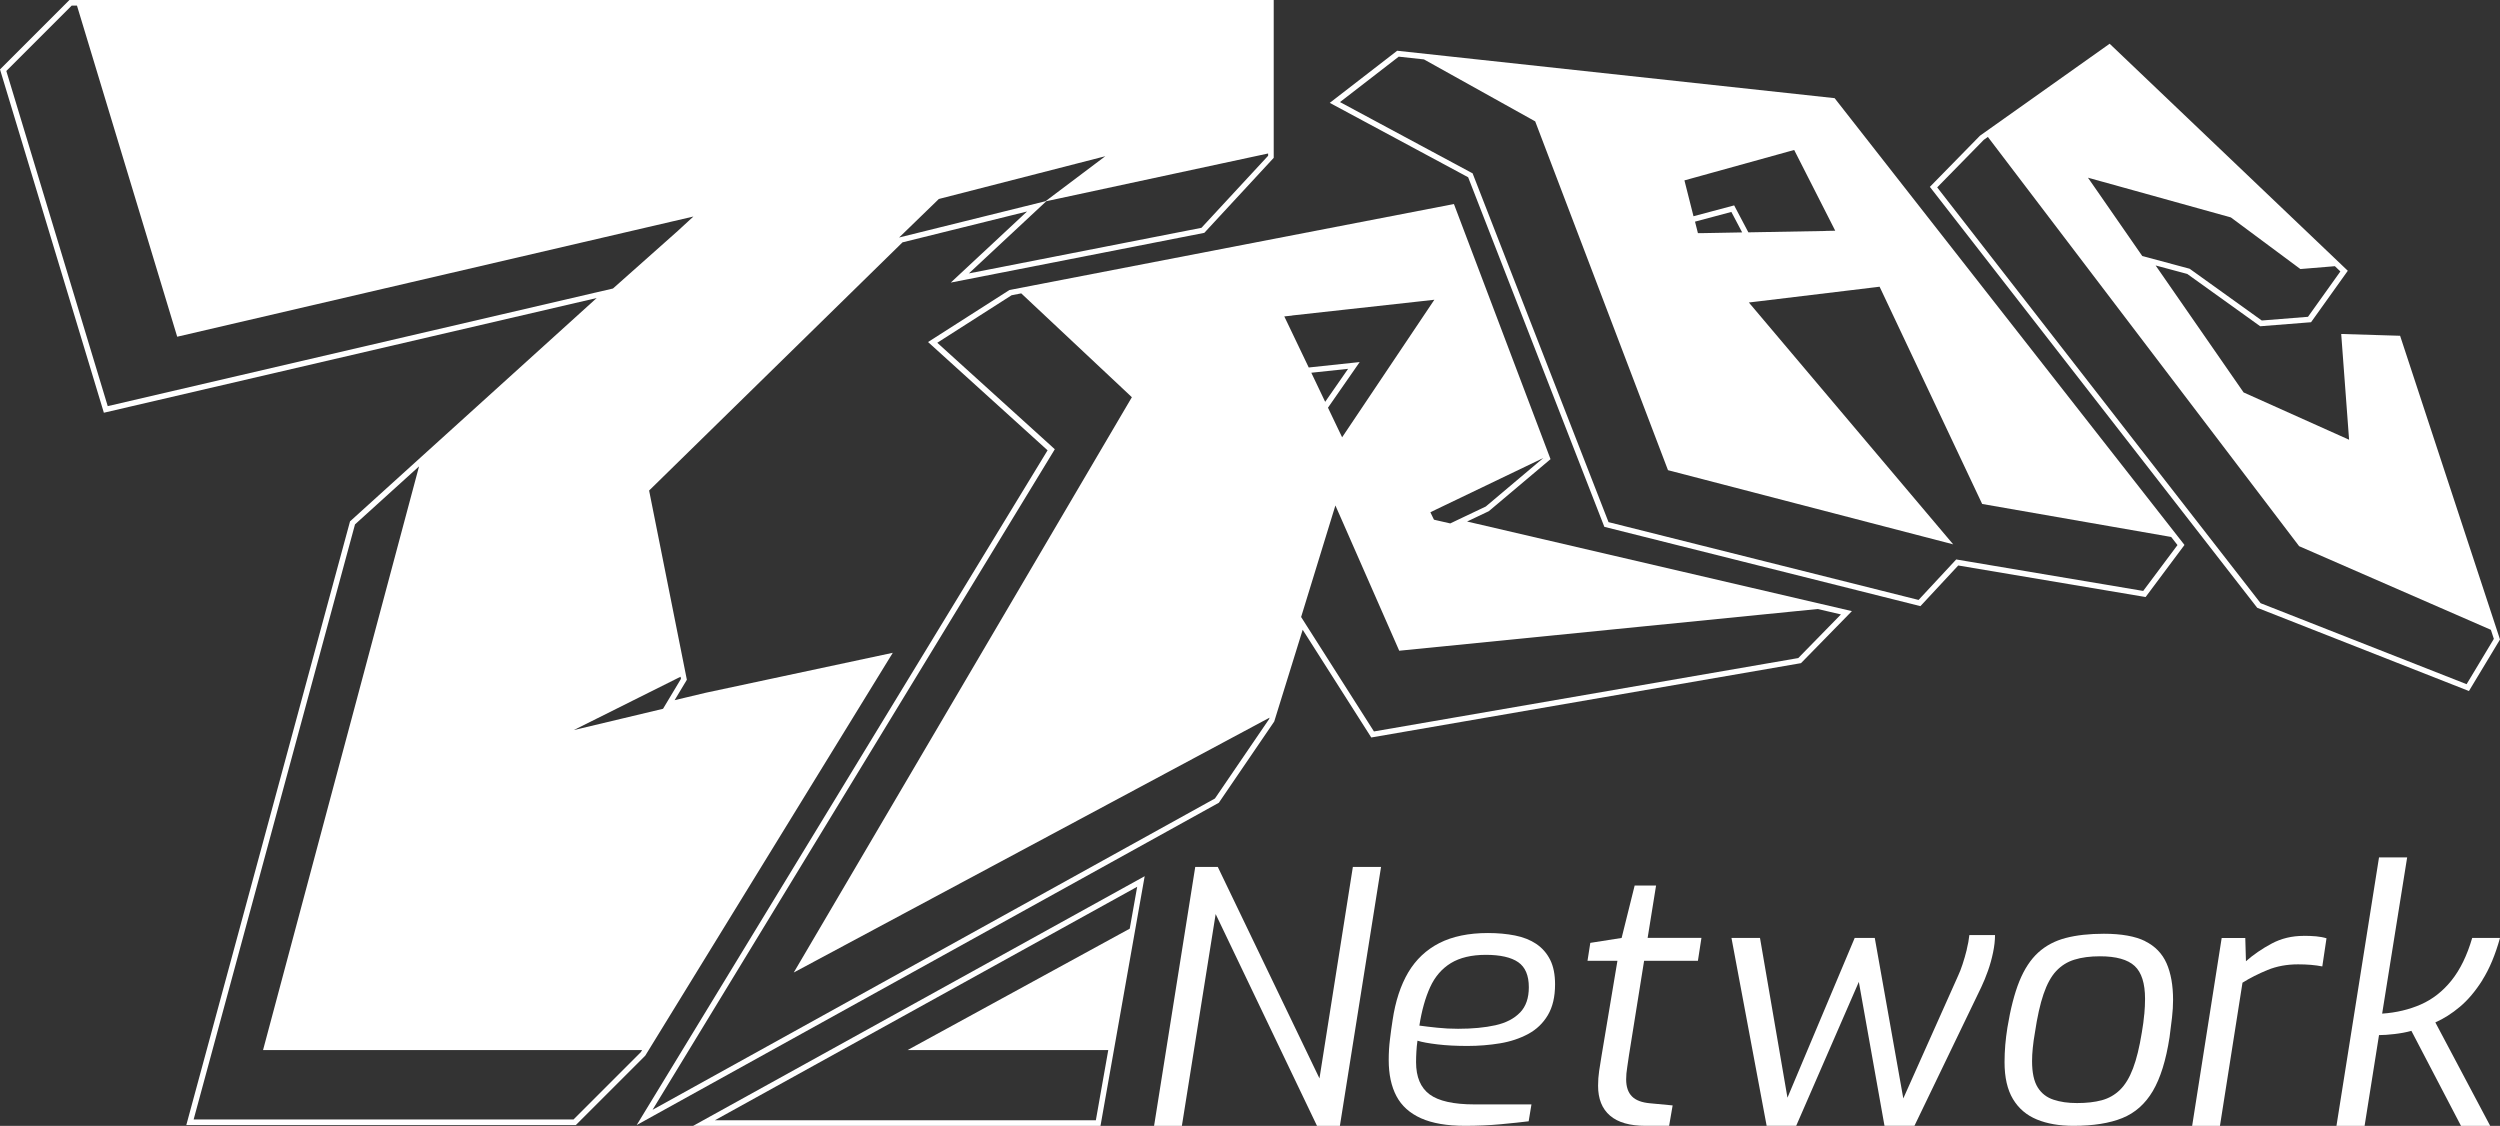 <?xml version="1.0" encoding="UTF-8"?>
<svg id="Layer_2" data-name="Layer 2" xmlns="http://www.w3.org/2000/svg" viewBox="0 0 446.96 201.29">
  <rect x="0" y="0" width="446.96" height="201.29" fill="#333333" stroke="none"/>
  <defs>
    <style>
      .cls-1 {
        fill: #fff;
      }
    </style>
  </defs>
  <g id="Layer_1-2" data-name="Layer 1">
    <g>
      <path class="cls-1" d="M159.61,116.71l-33.46,7.15-5.54,1.32,2.19-3.65h0s-6.75-33.83-6.75-33.83l45.3-44.37,22.27-5.52-13.64,12.71,45.33-8.89,12.41-13.41V0H12.41L0,12.41l18.57,61.38,88.11-20.51-44.1,39.93-29.27,107.93h69.64l12.41-12.4,44.25-72.02ZM183.38,36.85l-22.27,5.52-.26.07-.11.03,6.91-6.7.19-.19.26-.07,24.65-6.33,4.86-1.25-4.01,3.02-6.67,5.02-3.54.88ZM226.72,27.85l-11.92,12.88-41.58,8.15,11.08-10.33,2.77-2.58,39.65-8.53v.41ZM106.45,52.31l-87.19,20.3L1.13,12.69,12.82,1h213.9s-212.96,0-212.96,0l17.92,59.2,88.6-20.63,3.69-.86-2.79,2.57-11.59,10.3-3.13.73ZM110.36,126.64l11.31-5.65.08.37-1.99,3.32-1.22,2.04-7.5,1.79-8.47,2.02,7.79-3.89ZM114.57,188.11l-12.03,12.03H34.62l28.85-106.39,11.45-10.37-27.89,104.35h67.77l-.23.38Z"/>
      <path class="cls-1" d="M441.41,123.54l5.55-9.21-17.86-54.3-10.53-.32,1.41,18.91-18.86-8.46-15.73-22.7,5.66,1.52,13.04,9.35,9.09-.72,6.57-9.2-42.58-40.59-23.18,16.44h0s-8.96,9.15-8.96,9.15l58.52,75.25,37.87,14.89ZM375.97,32.51l22.69,6.31.18.05.15.11,12.28,9.12,6.17-.51.98.94-5.79,8.11-8.26.66-12.74-9.14-.15-.11-.18-.05-5.66-1.52-2.64-.71-8.13-11.73-1.58-2.27,2.67.74ZM354.64,25.02l.76-.54,55.65,73.17,34.28,14.95.53,1.62-4.87,8.1-36.83-14.48-57.82-74.34,8.29-8.46Z"/>
      <path class="cls-1" d="M227.81,129h0s5.09-16.41,5.09-16.41l12.26,19.26,76.83-13.29,9.1-9.3-68.8-16.02,3.89-1.85,11.03-9.3h0s0,0,0,0l-17.27-45.61-79.47,15.37-14.55,9.3,21.37,19.36-73.46,120.63,104.08-57.62,9.9-14.52ZM324.98,108.88l4.15.97-7.63,7.8-75.86,13.12-11.9-18.7-1.12-1.76,5.34-17.38.79-2.56,1.08,2.45,10.33,23.52,74.83-7.46ZM234.44,66.64l6.58-.7-4.1,5.9-2.48-5.2ZM275.96,81.85l-10.33,8.71-3.77,1.79-2.58,1.23-2.45-.56-.46-.11-.21-.43-.43-.89.89-.44,19.35-9.29ZM231.02,56.4l23.28-2.57,2.14-.24-1.2,1.79-14.31,21.34-.98,1.46-.76-1.58-1.77-3.71,5.67-8.16-9.11.97-3.76-7.86-.61-1.27,1.4-.15ZM116.65,198.44l71.5-117.41.43-.71-.61-.56-20.4-18.48,13.28-8.49,1.73-.34,19.2,18.02.58.55-.41.69-60.04,102.16,85.06-45.56-.07.24-9.69,14.21-100.57,55.67Z"/>
      <path class="cls-1" d="M249.78,9.08l-12.04,9.31,24.74,13.3,24.35,62.5,56.51,14.18,6.76-7.27,33.5,5.64,6.95-9.31-62.55-79.88-78.23-8.48ZM336.03,51.24l.31.65,18.04,38.21,33.79,5.9,1.13,1.45-6.13,8.2-32.9-5.54-.53-.09-.37.4-6.36,6.84-55.43-13.91-24.17-62.02-.13-.34-.32-.17-23.39-12.57,10.5-8.12,4.51.49,19.57,10.9.32.18.13.34,23.61,62.02,50.99,13.26-35.33-41.82-1.2-1.42,1.84-.22,20.8-2.51.72-.09ZM303.03,39.63l6.51-1.74,1.93,3.66-7.12.13h-.79s-.19-.75-.19-.75l-.33-1.3ZM326.52,41.29l-13.94.25-2.54-4.82-7.27,1.94-1.38-5.46-.24-.95.94-.26,17.89-4.96.79-.22.37.73,6.25,12.29.72,1.42-1.6.03Z"/>
      <polygon class="cls-1" points="235.9 192.8 217.72 154.99 213.69 154.99 206.33 201.29 211.3 201.29 217.34 163.42 235.46 201.29 239.55 201.29 246.91 154.99 241.87 154.99 235.9 192.8"/>
      <path class="cls-1" d="M274.67,168.76c-1.07-.71-2.34-1.22-3.81-1.51-1.47-.29-3.08-.44-4.84-.44-3.44,0-6.33.6-8.68,1.79-2.35,1.2-4.2,2.95-5.57,5.25-1.36,2.31-2.3,5.16-2.8,8.56-.17,1.09-.33,2.23-.47,3.43-.15,1.2-.22,2.42-.22,3.68,0,2.56.46,4.71,1.38,6.45.92,1.74,2.39,3.06,4.4,3.96,2.01.9,4.63,1.35,7.86,1.35,2.18,0,4.3-.09,6.35-.28,2.05-.19,3.73-.37,5.03-.53l.5-3.02h-10.19c-3.73,0-6.41-.6-8.02-1.79-1.61-1.2-2.42-3.11-2.42-5.76,0-.63.02-1.27.06-1.92.04-.65.1-1.29.19-1.92.8.25,1.99.47,3.59.66,1.59.19,3.38.28,5.35.28s3.95-.16,5.82-.47c1.87-.31,3.54-.87,5.03-1.67,1.49-.8,2.66-1.92,3.52-3.37.86-1.45,1.29-3.28,1.29-5.5,0-1.76-.29-3.23-.88-4.4-.59-1.17-1.42-2.12-2.48-2.83ZM271.75,181.03c-1.05,1.09-2.52,1.85-4.4,2.27-1.89.42-4.11.63-6.67.63-1.26,0-2.5-.06-3.71-.19-1.22-.13-2.29-.25-3.21-.38.42-2.68,1.06-4.97,1.92-6.86.86-1.89,2.1-3.32,3.71-4.31,1.61-.98,3.7-1.48,6.26-1.48s4.53.44,5.79,1.32c1.26.88,1.89,2.37,1.89,4.47,0,1.93-.52,3.44-1.57,4.53Z"/>
      <path class="cls-1" d="M296.09,158.32h-3.84l-2.33,9.37-5.6.88-.5,3.21h5.35l-2.83,16.92c-.17.97-.31,1.89-.44,2.77-.13.88-.19,1.76-.19,2.64,0,2.35.71,4.13,2.14,5.35,1.42,1.22,3.54,1.82,6.35,1.82h4.21l.63-3.65-4.03-.38c-1.47-.13-2.55-.53-3.24-1.23-.69-.69-1.04-1.71-1.04-3.05,0-.67.06-1.39.19-2.17.12-.78.23-1.48.31-2.11l2.71-16.92h9.62l.63-4.09h-9.62l1.51-9.37Z"/>
      <path class="cls-1" d="M351.63,169.77c-.23.92-.48,1.79-.75,2.61-.27.82-.53,1.5-.79,2.04l-9.81,21.96-5.1-28.69h-3.59l-12.02,28.56-4.91-28.56h-5.1l6.29,33.59h5.28l11.2-25.73,4.59,25.73h5.35l11.95-24.79c.42-.88.82-1.86,1.2-2.93.38-1.07.68-2.16.91-3.27.23-1.11.35-2.15.35-3.11h-4.59c-.08.8-.24,1.66-.47,2.58Z"/>
      <path class="cls-1" d="M383.52,168.26c-1.78-.88-4.25-1.32-7.39-1.32-2.6,0-4.87.25-6.79.75-1.93.5-3.58,1.37-4.94,2.61-1.36,1.24-2.48,2.95-3.37,5.13-.88,2.18-1.59,4.95-2.14,8.3-.17,1.05-.29,2.08-.38,3.08-.08,1.01-.13,2.04-.13,3.08,0,2.73.5,4.93,1.51,6.61,1.01,1.68,2.43,2.89,4.28,3.65,1.84.76,4.03,1.13,6.54,1.13,3.52,0,6.43-.46,8.71-1.38,2.29-.92,4.11-2.54,5.47-4.84,1.36-2.31,2.36-5.51,2.99-9.62.17-1.22.31-2.39.44-3.52.13-1.13.19-2.18.19-3.15,0-2.6-.39-4.78-1.16-6.54-.78-1.76-2.06-3.08-3.84-3.96ZM383.36,181.32c-.08.99-.23,2.09-.44,3.3-.42,2.6-.94,4.73-1.57,6.39-.63,1.66-1.4,2.94-2.33,3.84-.92.9-2.01,1.52-3.27,1.86-1.26.34-2.73.5-4.4.5s-3-.2-4.21-.6c-1.22-.4-2.16-1.13-2.83-2.2-.67-1.07-1.01-2.63-1.01-4.69,0-.76.04-1.55.13-2.39.08-.84.21-1.74.38-2.71.42-2.81.93-5.11,1.54-6.89.61-1.78,1.36-3.16,2.26-4.12.9-.96,1.99-1.65,3.27-2.04,1.28-.4,2.8-.6,4.56-.6,2.89,0,4.96.58,6.2,1.73,1.24,1.15,1.86,3.11,1.86,5.88,0,.84-.04,1.75-.13,2.74Z"/>
      <path class="cls-1" d="M411.85,167.32c-2.1,0-4.01.46-5.72,1.38-1.72.92-3.25,1.97-4.59,3.15l-.12-4.15h-4.22l-5.28,33.59h4.97l4.03-25.6c1.34-.84,2.83-1.59,4.47-2.27,1.64-.67,3.46-1.01,5.47-1.01.8,0,1.56.03,2.29.09.73.06,1.42.16,2.04.28l.75-5.03c-.54-.17-1.16-.28-1.86-.35-.69-.06-1.44-.09-2.23-.09Z"/>
      <path class="cls-1" d="M443.81,175.21c1.26-1.99,2.31-4.5,3.15-7.52h-4.97c-.92,3.15-2.16,5.68-3.71,7.61-1.55,1.93-3.38,3.36-5.47,4.28-2.1.92-4.4,1.47-6.92,1.64l4.47-27.93h-5.03l-7.61,48h5.03l2.58-16.23c.75,0,1.68-.06,2.77-.19,1.09-.13,2.1-.31,3.02-.57l8.87,16.99h5.22l-9.81-18.5c1.51-.67,2.98-1.6,4.4-2.8,1.43-1.2,2.77-2.79,4.03-4.78Z"/>
      <path class="cls-1" d="M196.75,201.29l7.9-44.64-80.74,44.64h72.84ZM201.98,166.03l-39.73,21.71h35.89l-2.22,12.55h-68.12l75.51-41.75-1.33,7.49Z"/>
    </g>
  </g>
</svg>